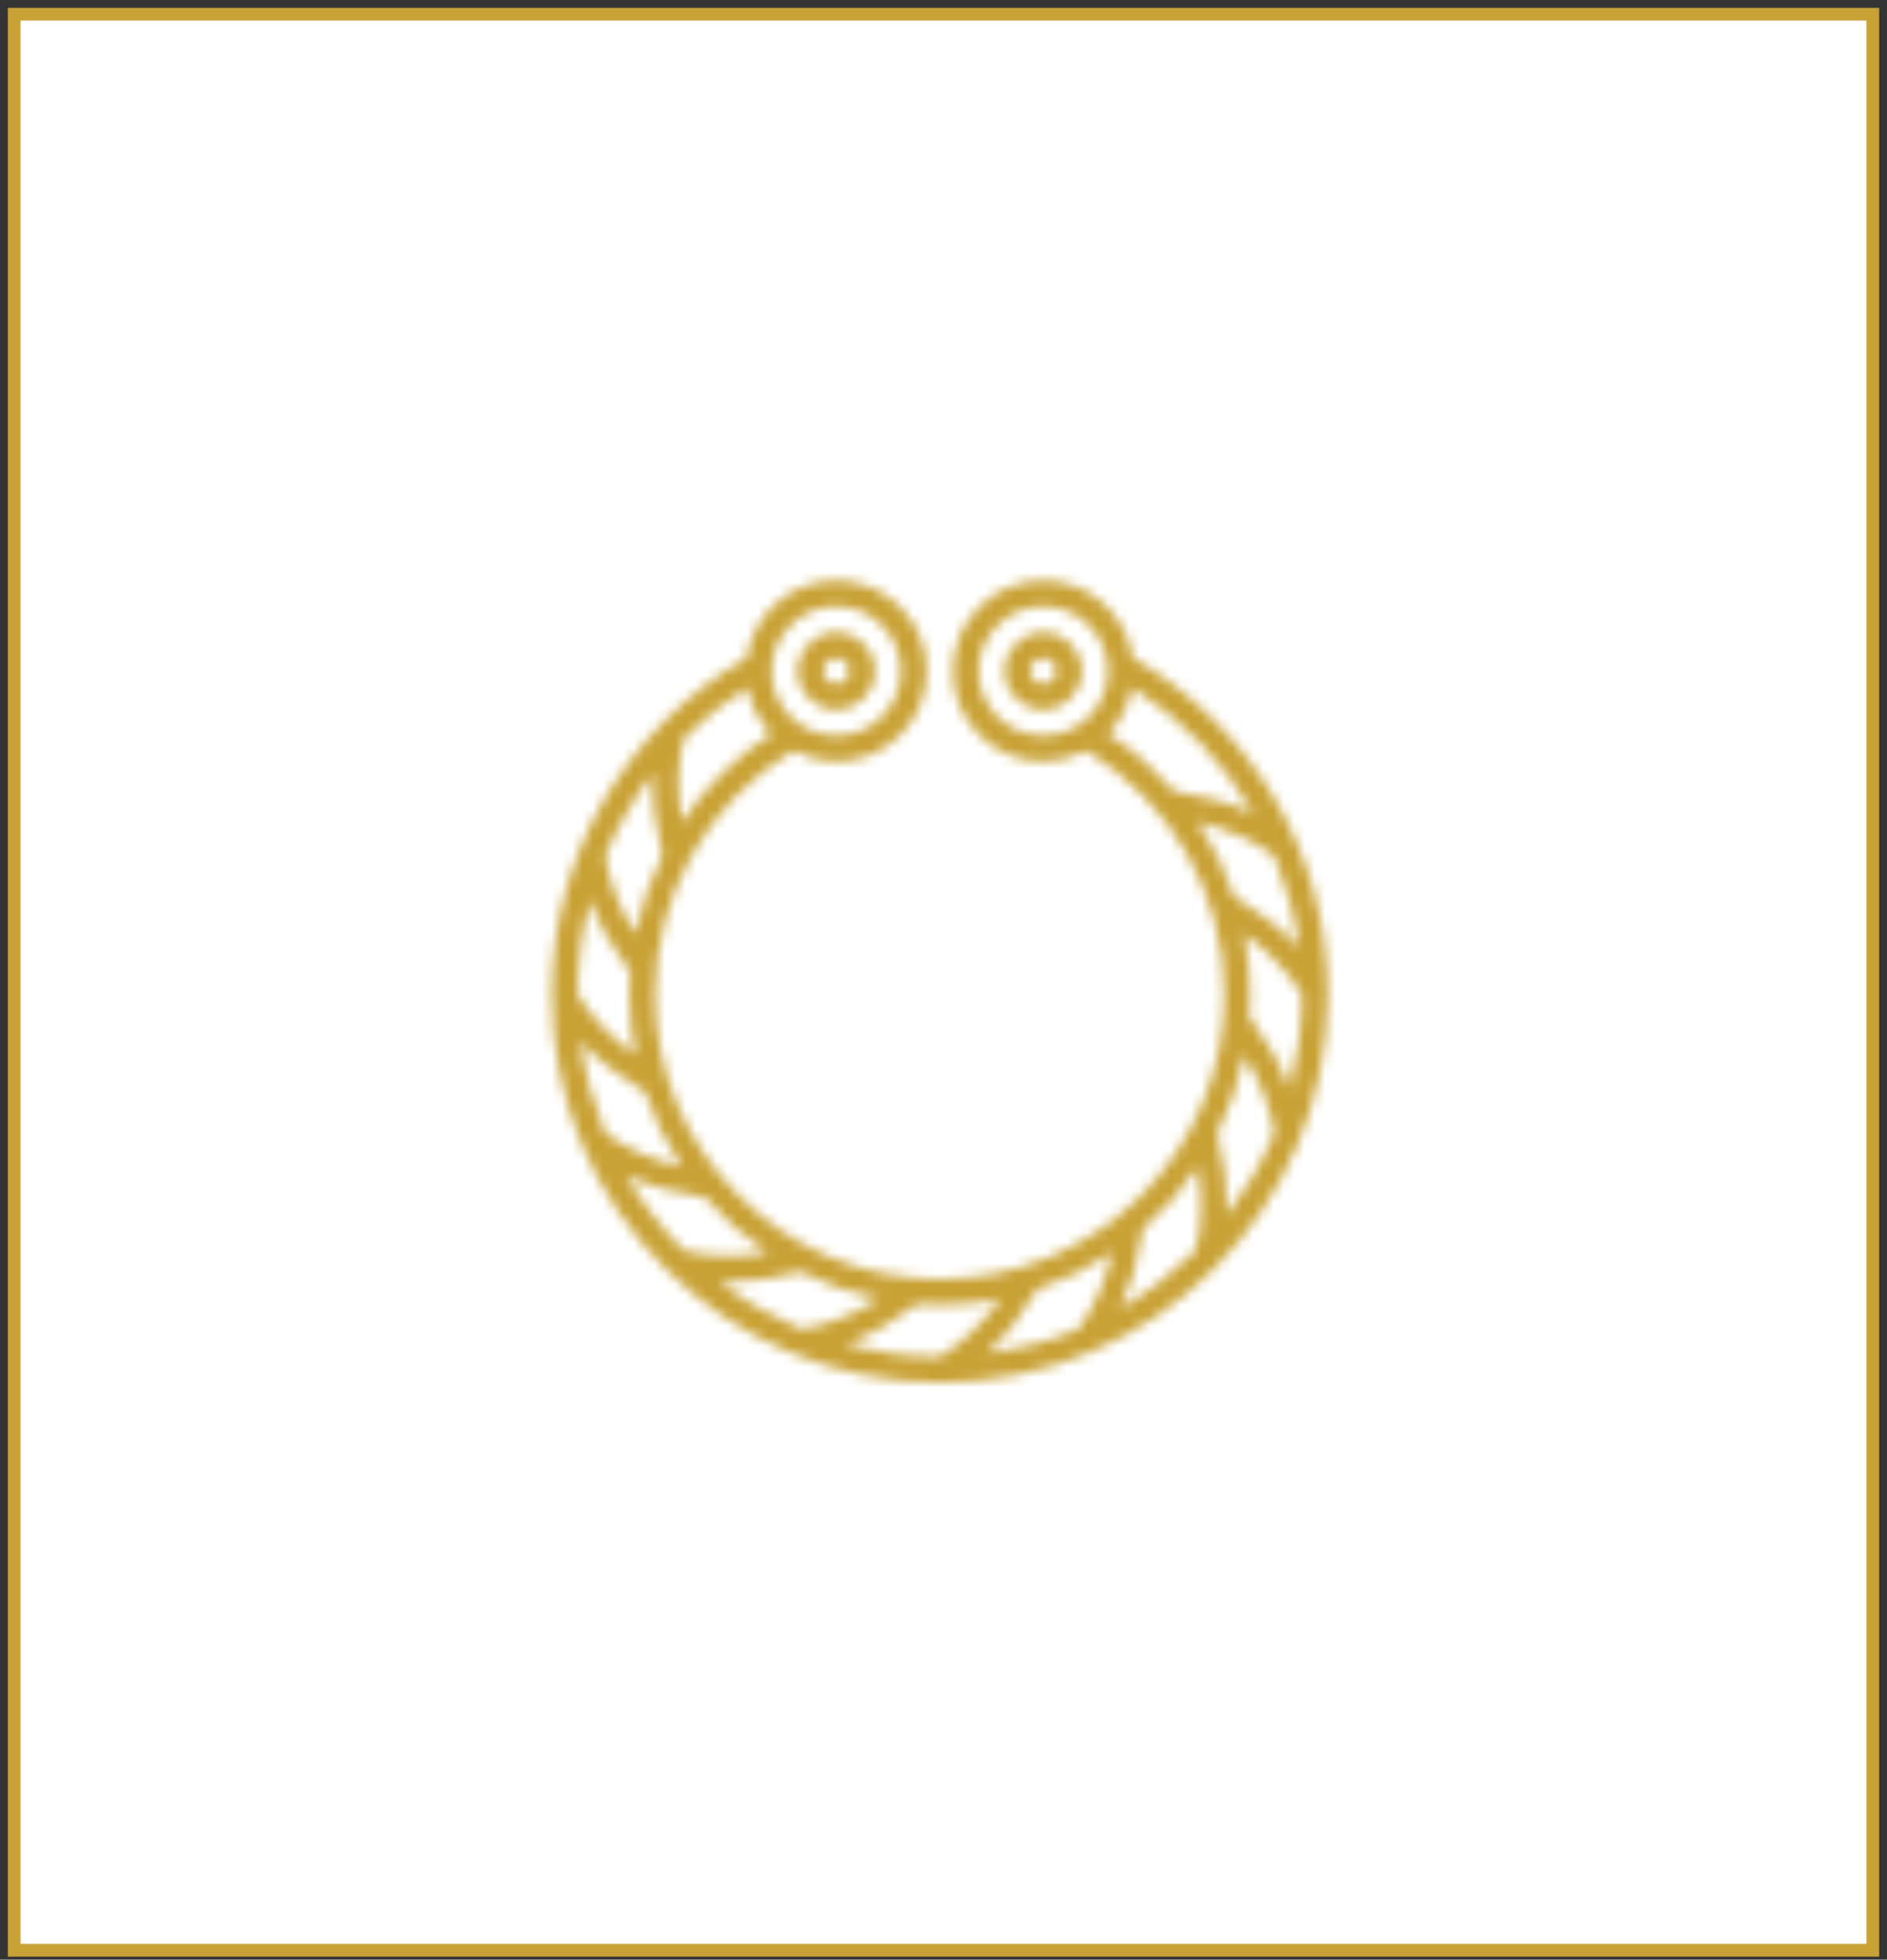 <svg xmlns="http://www.w3.org/2000/svg" fill="none" viewBox="0 0 183 190" height="190" width="183">
<rect x="0" y="0" width="183" height="190" fill="#333333" stroke="none"/>
<rect fill="white" height="187.701" width="180.243" y="1.378" x="1.378"></rect>
<rect stroke-width="1.243" stroke="#C9A236" height="187.701" width="180.243" y="1.378" x="1.378"></rect>
<mask height="97" width="81" y="47" x="51" maskUnits="userSpaceOnUse" style="mask-type:alpha" id="mask0_3132_2086">
<g clip-path="url(#clip0_3132_2086)">
<path fill="black" d="M101.173 61.296C99.098 61.296 97.41 62.984 97.41 65.059C97.41 67.133 99.098 68.822 101.173 68.822C103.248 68.822 104.936 67.133 104.936 65.059C104.936 62.984 103.248 61.296 101.173 61.296ZM101.173 66.313C100.482 66.313 99.919 65.75 99.919 65.059C99.919 64.368 100.482 63.804 101.173 63.804C101.864 63.804 102.427 64.368 102.427 65.059C102.427 65.75 101.864 66.313 101.173 66.313ZM81.104 68.822C83.178 68.822 84.867 67.133 84.867 65.059C84.867 62.984 83.178 61.296 81.104 61.296C79.029 61.296 77.341 62.984 77.341 65.059C77.341 67.133 79.029 68.822 81.104 68.822ZM81.104 63.804C81.795 63.804 82.358 64.368 82.358 65.059C82.358 65.75 81.795 66.313 81.104 66.313C80.413 66.313 79.85 65.75 79.85 65.059C79.85 64.368 80.413 63.804 81.104 63.804Z"></path>
<path fill="black" d="M109.85 63.787C109.231 59.547 105.582 56.278 101.173 56.278C96.331 56.278 92.393 60.217 92.393 65.059C92.393 69.9 96.331 73.839 101.173 73.839C102.63 73.84 104.065 73.477 105.346 72.781C113.617 77.765 118.733 86.747 118.733 96.417C118.733 111.633 106.355 124.012 91.138 124.012C75.922 124.012 63.543 111.633 63.543 96.417C63.543 86.747 68.66 77.765 76.931 72.781C78.172 73.455 79.594 73.839 81.104 73.839C85.945 73.839 89.884 69.9 89.884 65.059C89.884 60.217 85.945 56.278 81.104 56.278C76.695 56.278 73.046 59.547 72.427 63.787C60.746 70.497 53.509 82.93 53.509 96.417C53.509 117.166 70.389 134.046 91.138 134.046C111.887 134.046 128.768 117.166 128.768 96.417C128.768 82.93 121.531 70.497 109.85 63.787ZM120.658 90.544C123.114 92.328 125.045 94.363 126.259 96.454C126.256 99.523 125.85 102.579 125.05 105.542C124.2 103.23 122.883 100.879 121.157 98.576C121.207 97.862 121.242 97.143 121.242 96.417C121.242 94.425 121.04 92.459 120.658 90.544ZM119.687 86.918C118.834 84.362 117.644 81.932 116.147 79.692C119.097 80.398 121.659 81.535 123.581 82.999C124.758 85.838 125.557 88.82 125.957 91.867C124.285 90.055 122.167 88.385 119.687 86.918ZM94.901 65.059C94.901 61.6 97.715 58.787 101.173 58.787C104.631 58.787 107.445 61.6 107.445 65.059C107.445 68.517 104.631 71.33 101.173 71.33C97.715 71.33 94.901 68.517 94.901 65.059ZM107.482 71.15C108.676 69.917 109.481 68.361 109.798 66.674C114.653 69.724 118.689 73.915 121.552 78.882C119.315 77.851 116.722 77.121 113.872 76.715C112.015 74.568 109.864 72.694 107.482 71.15ZM120.663 102.294C122.246 104.878 123.248 107.493 123.57 109.885C122.39 112.71 120.847 115.368 118.978 117.793C119.073 115.339 118.756 112.673 118.045 109.894C119.255 107.49 120.136 104.934 120.663 102.294ZM116.162 113.129C116.637 116.118 116.566 118.914 115.951 121.248C113.778 123.416 111.332 125.292 108.674 126.828C109.705 124.591 110.434 121.997 110.84 119.149C112.873 117.387 114.662 115.362 116.162 113.129ZM104.548 128.871C101.713 130.045 98.735 130.84 95.692 131.233C97.499 129.565 99.164 127.451 100.63 124.979C103.189 124.128 105.623 122.935 107.864 121.434C107.155 124.385 106.015 126.948 104.548 128.871ZM97.007 125.942C95.225 128.395 93.191 130.323 91.102 131.538C88.033 131.534 84.978 131.128 82.014 130.328C84.326 129.478 86.677 128.161 88.98 126.435C89.693 126.485 90.412 126.52 91.138 126.52C93.109 126.52 95.075 126.326 97.007 125.942ZM77.669 128.848C74.841 127.666 72.178 126.119 69.75 124.247C70.044 124.259 70.337 124.275 70.636 124.275C72.843 124.275 75.209 123.949 77.658 123.322C80.063 124.533 82.62 125.414 85.261 125.941C82.678 127.522 80.063 128.526 77.669 128.848ZM56.322 100.97C57.99 102.777 60.104 104.442 62.576 105.908C63.428 108.468 64.62 110.901 66.121 113.142C63.168 112.434 60.606 111.294 58.683 109.828C57.51 106.992 56.716 104.013 56.322 100.97ZM61.613 102.286C59.16 100.503 57.232 98.47 56.019 96.38C56.022 93.271 56.443 90.223 57.229 87.299C58.08 89.607 59.394 91.954 61.117 94.254C61.064 94.974 61.036 95.695 61.035 96.417C61.035 98.425 61.237 100.387 61.613 102.286ZM61.619 90.546C60.036 87.965 59.034 85.352 58.709 82.96C59.887 80.127 61.43 77.46 63.3 75.028C63.203 77.486 63.521 80.159 64.234 82.944C63.027 85.35 62.147 87.907 61.619 90.546ZM81.104 58.787C84.562 58.787 87.375 61.6 87.375 65.059C87.375 68.517 84.562 71.33 81.104 71.33C77.646 71.33 74.832 68.517 74.832 65.059C74.832 61.6 77.646 58.787 81.104 58.787ZM72.479 66.674C72.795 68.361 73.6 69.917 74.795 71.15C71.349 73.383 68.395 76.296 66.116 79.712C65.639 76.719 65.711 73.918 66.325 71.581C68.186 69.72 70.251 68.074 72.479 66.674ZM60.729 113.953C62.965 114.984 65.559 115.713 68.408 116.119C70.169 118.153 72.194 119.943 74.428 121.442C71.439 121.917 68.643 121.845 66.308 121.231C64.14 119.058 62.264 116.611 60.729 113.953Z"></path>
</g>
</mask>
<g mask="url(#mask0_3132_2086)">
<rect fill="#C9A236" height="96.312" width="80.276" y="47" x="51"></rect>
</g>
<defs>
<clipPath id="clip0_3132_2086">
<rect transform="translate(51 47)" fill="white" height="96.312" width="80.276"></rect>
</clipPath>
</defs>
</svg>
